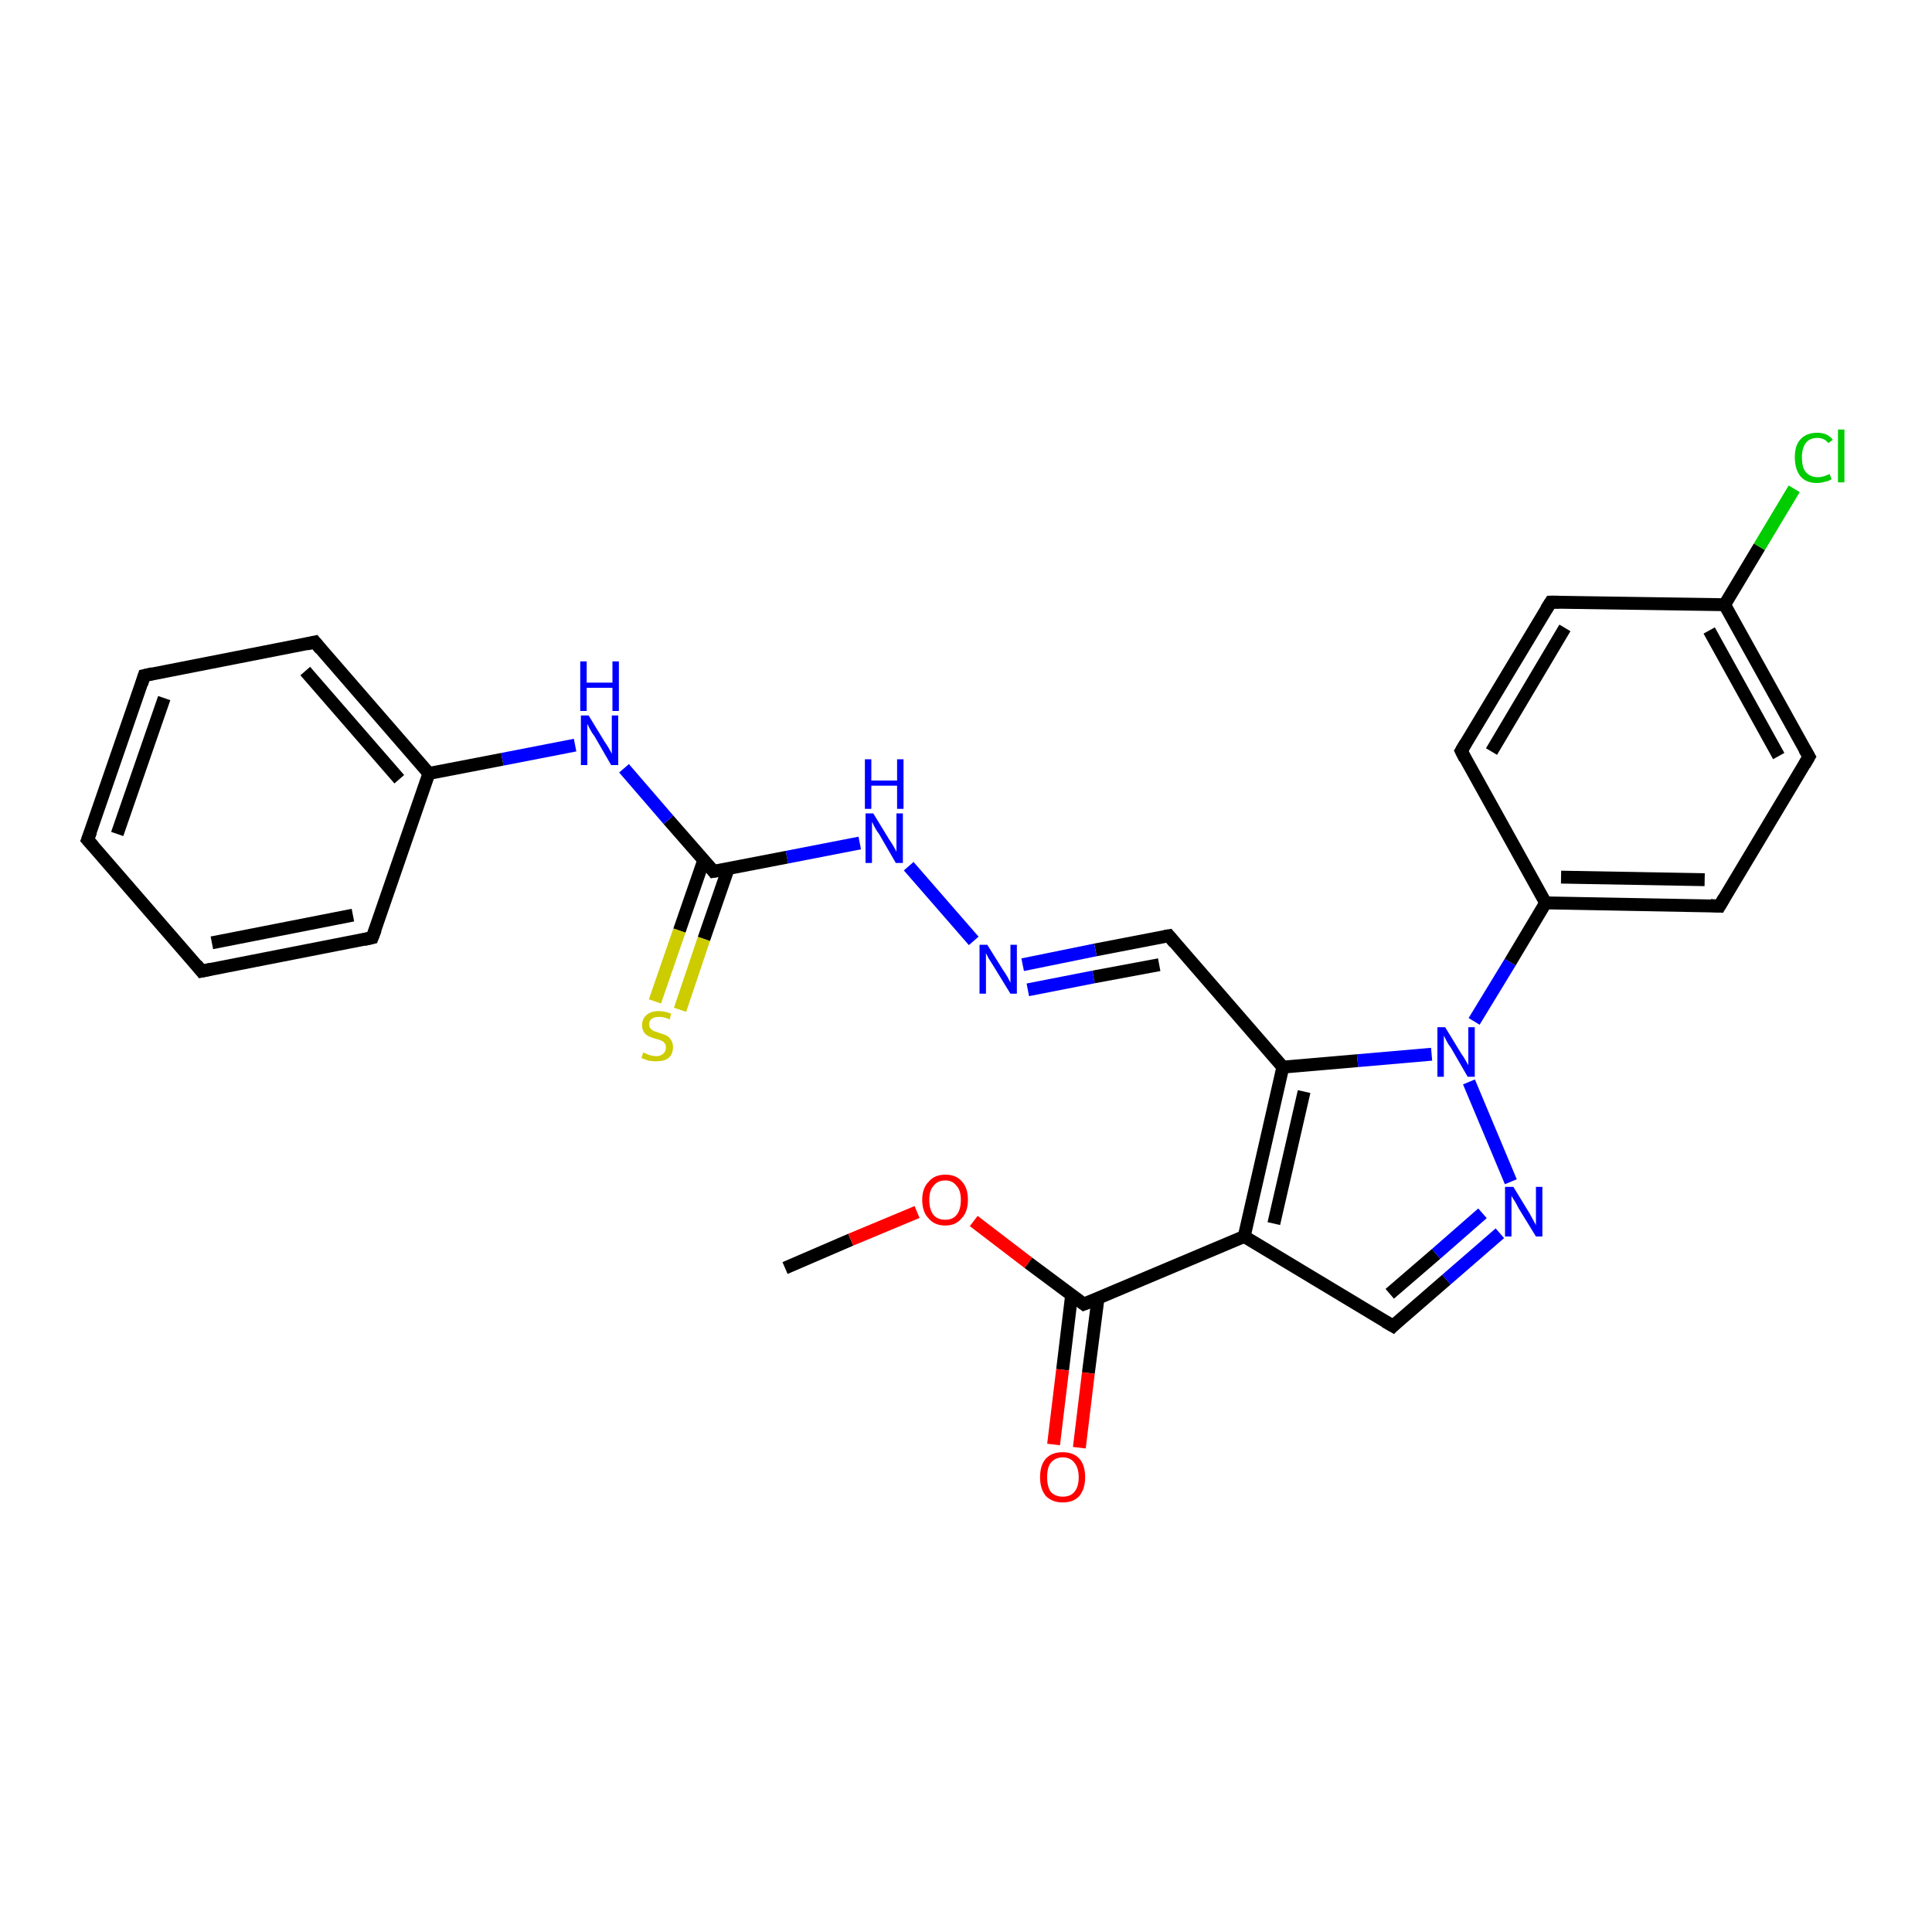<?xml version='1.0' encoding='iso-8859-1'?>
<svg version='1.1' baseProfile='full'
              xmlns='http://www.w3.org/2000/svg'
                      xmlns:rdkit='http://www.rdkit.org/xml'
                      xmlns:xlink='http://www.w3.org/1999/xlink'
                  xml:space='preserve'
width='300px' height='300px' viewBox='0 0 300 300'>
<!-- END OF HEADER -->
<rect style='opacity:1.0;fill:#FFFFFF;stroke:none' width='300.0' height='300.0' x='0.0' y='0.0'> </rect>
<path class='bond-0 atom-0 atom-1' d='M 121.9,196.9 L 132.1,192.5' style='fill:none;fill-rule:evenodd;stroke:#000000;stroke-width:2.0px;stroke-linecap:butt;stroke-linejoin:miter;stroke-opacity:1' />
<path class='bond-0 atom-0 atom-1' d='M 132.1,192.5 L 142.4,188.2' style='fill:none;fill-rule:evenodd;stroke:#FF0000;stroke-width:2.0px;stroke-linecap:butt;stroke-linejoin:miter;stroke-opacity:1' />
<path class='bond-1 atom-1 atom-2' d='M 151.2,189.6 L 159.7,196.1' style='fill:none;fill-rule:evenodd;stroke:#FF0000;stroke-width:2.0px;stroke-linecap:butt;stroke-linejoin:miter;stroke-opacity:1' />
<path class='bond-1 atom-1 atom-2' d='M 159.7,196.1 L 168.3,202.5' style='fill:none;fill-rule:evenodd;stroke:#000000;stroke-width:2.0px;stroke-linecap:butt;stroke-linejoin:miter;stroke-opacity:1' />
<path class='bond-2 atom-2 atom-3' d='M 166.4,201.1 L 165.0,212.7' style='fill:none;fill-rule:evenodd;stroke:#000000;stroke-width:2.0px;stroke-linecap:butt;stroke-linejoin:miter;stroke-opacity:1' />
<path class='bond-2 atom-2 atom-3' d='M 165.0,212.7 L 163.6,224.3' style='fill:none;fill-rule:evenodd;stroke:#FF0000;stroke-width:2.0px;stroke-linecap:butt;stroke-linejoin:miter;stroke-opacity:1' />
<path class='bond-2 atom-2 atom-3' d='M 170.5,201.6 L 169.0,213.2' style='fill:none;fill-rule:evenodd;stroke:#000000;stroke-width:2.0px;stroke-linecap:butt;stroke-linejoin:miter;stroke-opacity:1' />
<path class='bond-2 atom-2 atom-3' d='M 169.0,213.2 L 167.6,224.8' style='fill:none;fill-rule:evenodd;stroke:#FF0000;stroke-width:2.0px;stroke-linecap:butt;stroke-linejoin:miter;stroke-opacity:1' />
<path class='bond-3 atom-2 atom-4' d='M 168.3,202.5 L 193.2,192.0' style='fill:none;fill-rule:evenodd;stroke:#000000;stroke-width:2.0px;stroke-linecap:butt;stroke-linejoin:miter;stroke-opacity:1' />
<path class='bond-4 atom-4 atom-5' d='M 193.2,192.0 L 216.3,205.9' style='fill:none;fill-rule:evenodd;stroke:#000000;stroke-width:2.0px;stroke-linecap:butt;stroke-linejoin:miter;stroke-opacity:1' />
<path class='bond-5 atom-5 atom-6' d='M 216.3,205.9 L 224.6,198.7' style='fill:none;fill-rule:evenodd;stroke:#000000;stroke-width:2.0px;stroke-linecap:butt;stroke-linejoin:miter;stroke-opacity:1' />
<path class='bond-5 atom-5 atom-6' d='M 224.6,198.7 L 232.9,191.5' style='fill:none;fill-rule:evenodd;stroke:#0000FF;stroke-width:2.0px;stroke-linecap:butt;stroke-linejoin:miter;stroke-opacity:1' />
<path class='bond-5 atom-5 atom-6' d='M 215.8,200.9 L 223.0,194.7' style='fill:none;fill-rule:evenodd;stroke:#000000;stroke-width:2.0px;stroke-linecap:butt;stroke-linejoin:miter;stroke-opacity:1' />
<path class='bond-5 atom-5 atom-6' d='M 223.0,194.7 L 230.2,188.4' style='fill:none;fill-rule:evenodd;stroke:#0000FF;stroke-width:2.0px;stroke-linecap:butt;stroke-linejoin:miter;stroke-opacity:1' />
<path class='bond-6 atom-6 atom-7' d='M 234.6,183.5 L 228.1,168.0' style='fill:none;fill-rule:evenodd;stroke:#0000FF;stroke-width:2.0px;stroke-linecap:butt;stroke-linejoin:miter;stroke-opacity:1' />
<path class='bond-7 atom-7 atom-8' d='M 228.9,158.6 L 234.5,149.4' style='fill:none;fill-rule:evenodd;stroke:#0000FF;stroke-width:2.0px;stroke-linecap:butt;stroke-linejoin:miter;stroke-opacity:1' />
<path class='bond-7 atom-7 atom-8' d='M 234.5,149.4 L 240.0,140.2' style='fill:none;fill-rule:evenodd;stroke:#000000;stroke-width:2.0px;stroke-linecap:butt;stroke-linejoin:miter;stroke-opacity:1' />
<path class='bond-8 atom-8 atom-9' d='M 240.0,140.2 L 267.0,140.7' style='fill:none;fill-rule:evenodd;stroke:#000000;stroke-width:2.0px;stroke-linecap:butt;stroke-linejoin:miter;stroke-opacity:1' />
<path class='bond-8 atom-8 atom-9' d='M 242.4,136.2 L 264.7,136.6' style='fill:none;fill-rule:evenodd;stroke:#000000;stroke-width:2.0px;stroke-linecap:butt;stroke-linejoin:miter;stroke-opacity:1' />
<path class='bond-9 atom-9 atom-10' d='M 267.0,140.7 L 280.9,117.5' style='fill:none;fill-rule:evenodd;stroke:#000000;stroke-width:2.0px;stroke-linecap:butt;stroke-linejoin:miter;stroke-opacity:1' />
<path class='bond-10 atom-10 atom-11' d='M 280.9,117.5 L 267.8,93.9' style='fill:none;fill-rule:evenodd;stroke:#000000;stroke-width:2.0px;stroke-linecap:butt;stroke-linejoin:miter;stroke-opacity:1' />
<path class='bond-10 atom-10 atom-11' d='M 276.2,117.4 L 265.4,97.9' style='fill:none;fill-rule:evenodd;stroke:#000000;stroke-width:2.0px;stroke-linecap:butt;stroke-linejoin:miter;stroke-opacity:1' />
<path class='bond-11 atom-11 atom-12' d='M 267.8,93.9 L 273.2,84.9' style='fill:none;fill-rule:evenodd;stroke:#000000;stroke-width:2.0px;stroke-linecap:butt;stroke-linejoin:miter;stroke-opacity:1' />
<path class='bond-11 atom-11 atom-12' d='M 273.2,84.9 L 278.6,75.9' style='fill:none;fill-rule:evenodd;stroke:#00CC00;stroke-width:2.0px;stroke-linecap:butt;stroke-linejoin:miter;stroke-opacity:1' />
<path class='bond-12 atom-11 atom-13' d='M 267.8,93.9 L 240.8,93.5' style='fill:none;fill-rule:evenodd;stroke:#000000;stroke-width:2.0px;stroke-linecap:butt;stroke-linejoin:miter;stroke-opacity:1' />
<path class='bond-13 atom-13 atom-14' d='M 240.8,93.5 L 226.9,116.6' style='fill:none;fill-rule:evenodd;stroke:#000000;stroke-width:2.0px;stroke-linecap:butt;stroke-linejoin:miter;stroke-opacity:1' />
<path class='bond-13 atom-13 atom-14' d='M 243.0,97.5 L 231.6,116.7' style='fill:none;fill-rule:evenodd;stroke:#000000;stroke-width:2.0px;stroke-linecap:butt;stroke-linejoin:miter;stroke-opacity:1' />
<path class='bond-14 atom-7 atom-15' d='M 222.3,163.7 L 210.8,164.7' style='fill:none;fill-rule:evenodd;stroke:#0000FF;stroke-width:2.0px;stroke-linecap:butt;stroke-linejoin:miter;stroke-opacity:1' />
<path class='bond-14 atom-7 atom-15' d='M 210.8,164.7 L 199.2,165.7' style='fill:none;fill-rule:evenodd;stroke:#000000;stroke-width:2.0px;stroke-linecap:butt;stroke-linejoin:miter;stroke-opacity:1' />
<path class='bond-15 atom-15 atom-16' d='M 199.2,165.7 L 181.5,145.3' style='fill:none;fill-rule:evenodd;stroke:#000000;stroke-width:2.0px;stroke-linecap:butt;stroke-linejoin:miter;stroke-opacity:1' />
<path class='bond-16 atom-16 atom-17' d='M 181.5,145.3 L 170.1,147.5' style='fill:none;fill-rule:evenodd;stroke:#000000;stroke-width:2.0px;stroke-linecap:butt;stroke-linejoin:miter;stroke-opacity:1' />
<path class='bond-16 atom-16 atom-17' d='M 170.1,147.5 L 158.8,149.8' style='fill:none;fill-rule:evenodd;stroke:#0000FF;stroke-width:2.0px;stroke-linecap:butt;stroke-linejoin:miter;stroke-opacity:1' />
<path class='bond-16 atom-16 atom-17' d='M 180.0,149.8 L 169.8,151.7' style='fill:none;fill-rule:evenodd;stroke:#000000;stroke-width:2.0px;stroke-linecap:butt;stroke-linejoin:miter;stroke-opacity:1' />
<path class='bond-16 atom-16 atom-17' d='M 169.8,151.7 L 159.6,153.7' style='fill:none;fill-rule:evenodd;stroke:#0000FF;stroke-width:2.0px;stroke-linecap:butt;stroke-linejoin:miter;stroke-opacity:1' />
<path class='bond-17 atom-17 atom-18' d='M 151.2,146.1 L 141.1,134.5' style='fill:none;fill-rule:evenodd;stroke:#0000FF;stroke-width:2.0px;stroke-linecap:butt;stroke-linejoin:miter;stroke-opacity:1' />
<path class='bond-18 atom-18 atom-19' d='M 133.5,130.9 L 122.2,133.1' style='fill:none;fill-rule:evenodd;stroke:#0000FF;stroke-width:2.0px;stroke-linecap:butt;stroke-linejoin:miter;stroke-opacity:1' />
<path class='bond-18 atom-18 atom-19' d='M 122.2,133.1 L 110.8,135.3' style='fill:none;fill-rule:evenodd;stroke:#000000;stroke-width:2.0px;stroke-linecap:butt;stroke-linejoin:miter;stroke-opacity:1' />
<path class='bond-19 atom-19 atom-20' d='M 109.3,133.5 L 105.5,144.5' style='fill:none;fill-rule:evenodd;stroke:#000000;stroke-width:2.0px;stroke-linecap:butt;stroke-linejoin:miter;stroke-opacity:1' />
<path class='bond-19 atom-19 atom-20' d='M 105.5,144.5 L 101.7,155.5' style='fill:none;fill-rule:evenodd;stroke:#CCCC00;stroke-width:2.0px;stroke-linecap:butt;stroke-linejoin:miter;stroke-opacity:1' />
<path class='bond-19 atom-19 atom-20' d='M 113.1,134.8 L 109.3,145.8' style='fill:none;fill-rule:evenodd;stroke:#000000;stroke-width:2.0px;stroke-linecap:butt;stroke-linejoin:miter;stroke-opacity:1' />
<path class='bond-19 atom-19 atom-20' d='M 109.3,145.8 L 105.6,156.8' style='fill:none;fill-rule:evenodd;stroke:#CCCC00;stroke-width:2.0px;stroke-linecap:butt;stroke-linejoin:miter;stroke-opacity:1' />
<path class='bond-20 atom-19 atom-21' d='M 110.8,135.3 L 103.8,127.3' style='fill:none;fill-rule:evenodd;stroke:#000000;stroke-width:2.0px;stroke-linecap:butt;stroke-linejoin:miter;stroke-opacity:1' />
<path class='bond-20 atom-19 atom-21' d='M 103.8,127.3 L 96.9,119.3' style='fill:none;fill-rule:evenodd;stroke:#0000FF;stroke-width:2.0px;stroke-linecap:butt;stroke-linejoin:miter;stroke-opacity:1' />
<path class='bond-21 atom-21 atom-22' d='M 89.3,115.7 L 78.0,117.9' style='fill:none;fill-rule:evenodd;stroke:#0000FF;stroke-width:2.0px;stroke-linecap:butt;stroke-linejoin:miter;stroke-opacity:1' />
<path class='bond-21 atom-21 atom-22' d='M 78.0,117.9 L 66.6,120.1' style='fill:none;fill-rule:evenodd;stroke:#000000;stroke-width:2.0px;stroke-linecap:butt;stroke-linejoin:miter;stroke-opacity:1' />
<path class='bond-22 atom-22 atom-23' d='M 66.6,120.1 L 48.9,99.7' style='fill:none;fill-rule:evenodd;stroke:#000000;stroke-width:2.0px;stroke-linecap:butt;stroke-linejoin:miter;stroke-opacity:1' />
<path class='bond-22 atom-22 atom-23' d='M 62.0,121.0 L 47.4,104.2' style='fill:none;fill-rule:evenodd;stroke:#000000;stroke-width:2.0px;stroke-linecap:butt;stroke-linejoin:miter;stroke-opacity:1' />
<path class='bond-23 atom-23 atom-24' d='M 48.9,99.7 L 22.4,104.9' style='fill:none;fill-rule:evenodd;stroke:#000000;stroke-width:2.0px;stroke-linecap:butt;stroke-linejoin:miter;stroke-opacity:1' />
<path class='bond-24 atom-24 atom-25' d='M 22.4,104.9 L 13.6,130.4' style='fill:none;fill-rule:evenodd;stroke:#000000;stroke-width:2.0px;stroke-linecap:butt;stroke-linejoin:miter;stroke-opacity:1' />
<path class='bond-24 atom-24 atom-25' d='M 25.5,108.4 L 18.2,129.5' style='fill:none;fill-rule:evenodd;stroke:#000000;stroke-width:2.0px;stroke-linecap:butt;stroke-linejoin:miter;stroke-opacity:1' />
<path class='bond-25 atom-25 atom-26' d='M 13.6,130.4 L 31.3,150.8' style='fill:none;fill-rule:evenodd;stroke:#000000;stroke-width:2.0px;stroke-linecap:butt;stroke-linejoin:miter;stroke-opacity:1' />
<path class='bond-26 atom-26 atom-27' d='M 31.3,150.8 L 57.8,145.6' style='fill:none;fill-rule:evenodd;stroke:#000000;stroke-width:2.0px;stroke-linecap:butt;stroke-linejoin:miter;stroke-opacity:1' />
<path class='bond-26 atom-26 atom-27' d='M 32.9,146.4 L 54.8,142.1' style='fill:none;fill-rule:evenodd;stroke:#000000;stroke-width:2.0px;stroke-linecap:butt;stroke-linejoin:miter;stroke-opacity:1' />
<path class='bond-27 atom-15 atom-4' d='M 199.2,165.7 L 193.2,192.0' style='fill:none;fill-rule:evenodd;stroke:#000000;stroke-width:2.0px;stroke-linecap:butt;stroke-linejoin:miter;stroke-opacity:1' />
<path class='bond-27 atom-15 atom-4' d='M 202.5,169.5 L 197.8,190.0' style='fill:none;fill-rule:evenodd;stroke:#000000;stroke-width:2.0px;stroke-linecap:butt;stroke-linejoin:miter;stroke-opacity:1' />
<path class='bond-28 atom-27 atom-22' d='M 57.8,145.6 L 66.6,120.1' style='fill:none;fill-rule:evenodd;stroke:#000000;stroke-width:2.0px;stroke-linecap:butt;stroke-linejoin:miter;stroke-opacity:1' />
<path class='bond-29 atom-14 atom-8' d='M 226.9,116.6 L 240.0,140.2' style='fill:none;fill-rule:evenodd;stroke:#000000;stroke-width:2.0px;stroke-linecap:butt;stroke-linejoin:miter;stroke-opacity:1' />
<path d='M 167.9,202.2 L 168.3,202.5 L 169.6,202.0' style='fill:none;stroke:#000000;stroke-width:2.0px;stroke-linecap:butt;stroke-linejoin:miter;stroke-opacity:1;' />
<path d='M 215.1,205.2 L 216.3,205.9 L 216.7,205.5' style='fill:none;stroke:#000000;stroke-width:2.0px;stroke-linecap:butt;stroke-linejoin:miter;stroke-opacity:1;' />
<path d='M 265.6,140.6 L 267.0,140.7 L 267.7,139.5' style='fill:none;stroke:#000000;stroke-width:2.0px;stroke-linecap:butt;stroke-linejoin:miter;stroke-opacity:1;' />
<path d='M 280.2,118.7 L 280.9,117.5 L 280.2,116.3' style='fill:none;stroke:#000000;stroke-width:2.0px;stroke-linecap:butt;stroke-linejoin:miter;stroke-opacity:1;' />
<path d='M 242.1,93.5 L 240.8,93.5 L 240.1,94.6' style='fill:none;stroke:#000000;stroke-width:2.0px;stroke-linecap:butt;stroke-linejoin:miter;stroke-opacity:1;' />
<path d='M 227.6,115.4 L 226.9,116.6 L 227.5,117.8' style='fill:none;stroke:#000000;stroke-width:2.0px;stroke-linecap:butt;stroke-linejoin:miter;stroke-opacity:1;' />
<path d='M 182.4,146.4 L 181.5,145.3 L 180.9,145.4' style='fill:none;stroke:#000000;stroke-width:2.0px;stroke-linecap:butt;stroke-linejoin:miter;stroke-opacity:1;' />
<path d='M 111.4,135.2 L 110.8,135.3 L 110.5,134.9' style='fill:none;stroke:#000000;stroke-width:2.0px;stroke-linecap:butt;stroke-linejoin:miter;stroke-opacity:1;' />
<path d='M 49.8,100.8 L 48.9,99.7 L 47.6,100.0' style='fill:none;stroke:#000000;stroke-width:2.0px;stroke-linecap:butt;stroke-linejoin:miter;stroke-opacity:1;' />
<path d='M 23.7,104.6 L 22.4,104.9 L 22.0,106.2' style='fill:none;stroke:#000000;stroke-width:2.0px;stroke-linecap:butt;stroke-linejoin:miter;stroke-opacity:1;' />
<path d='M 14.1,129.1 L 13.6,130.4 L 14.5,131.4' style='fill:none;stroke:#000000;stroke-width:2.0px;stroke-linecap:butt;stroke-linejoin:miter;stroke-opacity:1;' />
<path d='M 30.5,149.8 L 31.3,150.8 L 32.7,150.5' style='fill:none;stroke:#000000;stroke-width:2.0px;stroke-linecap:butt;stroke-linejoin:miter;stroke-opacity:1;' />
<path d='M 56.5,145.9 L 57.8,145.6 L 58.3,144.3' style='fill:none;stroke:#000000;stroke-width:2.0px;stroke-linecap:butt;stroke-linejoin:miter;stroke-opacity:1;' />
<path class='atom-1' d='M 143.2 186.3
Q 143.2 184.5, 144.2 183.5
Q 145.1 182.4, 146.8 182.4
Q 148.5 182.4, 149.4 183.5
Q 150.3 184.5, 150.3 186.3
Q 150.3 188.2, 149.3 189.2
Q 148.4 190.3, 146.8 190.3
Q 145.1 190.3, 144.2 189.2
Q 143.2 188.2, 143.2 186.3
M 146.8 189.4
Q 147.9 189.4, 148.5 188.7
Q 149.2 187.9, 149.2 186.3
Q 149.2 184.8, 148.5 184.1
Q 147.9 183.3, 146.8 183.3
Q 145.6 183.3, 145.0 184.1
Q 144.3 184.8, 144.3 186.3
Q 144.3 187.9, 145.0 188.7
Q 145.6 189.4, 146.8 189.4
' fill='#FF0000'/>
<path class='atom-3' d='M 161.5 229.4
Q 161.5 227.5, 162.4 226.5
Q 163.3 225.5, 165.0 225.5
Q 166.7 225.5, 167.6 226.5
Q 168.5 227.5, 168.5 229.4
Q 168.5 231.2, 167.6 232.3
Q 166.7 233.3, 165.0 233.3
Q 163.4 233.3, 162.4 232.3
Q 161.5 231.2, 161.5 229.4
M 165.0 232.4
Q 166.2 232.4, 166.8 231.7
Q 167.5 230.9, 167.5 229.4
Q 167.5 227.9, 166.8 227.1
Q 166.2 226.3, 165.0 226.3
Q 163.9 226.3, 163.2 227.1
Q 162.6 227.8, 162.6 229.4
Q 162.6 230.9, 163.2 231.7
Q 163.9 232.4, 165.0 232.4
' fill='#FF0000'/>
<path class='atom-6' d='M 235.0 184.3
L 237.5 188.4
Q 237.7 188.8, 238.1 189.5
Q 238.5 190.2, 238.5 190.3
L 238.5 184.3
L 239.5 184.3
L 239.5 192.0
L 238.5 192.0
L 235.8 187.6
Q 235.5 187.0, 235.2 186.5
Q 234.8 185.9, 234.7 185.7
L 234.7 192.0
L 233.7 192.0
L 233.7 184.3
L 235.0 184.3
' fill='#0000FF'/>
<path class='atom-7' d='M 224.4 159.5
L 226.9 163.6
Q 227.2 164.0, 227.6 164.7
Q 228.0 165.4, 228.0 165.4
L 228.0 159.5
L 229.0 159.5
L 229.0 167.2
L 227.9 167.2
L 225.3 162.7
Q 224.9 162.2, 224.6 161.6
Q 224.3 161.0, 224.2 160.8
L 224.2 167.2
L 223.2 167.2
L 223.2 159.5
L 224.4 159.5
' fill='#0000FF'/>
<path class='atom-12' d='M 278.7 71.0
Q 278.7 69.1, 279.6 68.2
Q 280.5 67.2, 282.2 67.2
Q 283.8 67.2, 284.6 68.3
L 283.9 68.8
Q 283.3 68.0, 282.2 68.0
Q 281.0 68.0, 280.4 68.8
Q 279.8 69.6, 279.8 71.0
Q 279.8 72.6, 280.4 73.3
Q 281.1 74.1, 282.3 74.1
Q 283.1 74.1, 284.1 73.6
L 284.4 74.4
Q 284.0 74.7, 283.4 74.8
Q 282.8 75.0, 282.1 75.0
Q 280.5 75.0, 279.6 74.0
Q 278.7 72.9, 278.7 71.0
' fill='#00CC00'/>
<path class='atom-12' d='M 285.4 66.7
L 286.4 66.7
L 286.4 74.9
L 285.4 74.9
L 285.4 66.7
' fill='#00CC00'/>
<path class='atom-17' d='M 153.3 146.7
L 155.8 150.7
Q 156.1 151.1, 156.5 151.8
Q 156.9 152.6, 156.9 152.6
L 156.9 146.7
L 157.9 146.7
L 157.9 154.3
L 156.9 154.3
L 154.2 149.9
Q 153.9 149.4, 153.5 148.8
Q 153.2 148.2, 153.1 148.0
L 153.1 154.3
L 152.1 154.3
L 152.1 146.7
L 153.3 146.7
' fill='#0000FF'/>
<path class='atom-18' d='M 135.6 126.3
L 138.1 130.4
Q 138.4 130.8, 138.8 131.5
Q 139.2 132.2, 139.2 132.3
L 139.2 126.3
L 140.2 126.3
L 140.2 134.0
L 139.1 134.0
L 136.5 129.5
Q 136.1 129.0, 135.8 128.4
Q 135.5 127.8, 135.4 127.6
L 135.4 134.0
L 134.4 134.0
L 134.4 126.3
L 135.6 126.3
' fill='#0000FF'/>
<path class='atom-18' d='M 134.3 117.9
L 135.3 117.9
L 135.3 121.2
L 139.3 121.2
L 139.3 117.9
L 140.3 117.9
L 140.3 125.6
L 139.3 125.6
L 139.3 122.0
L 135.3 122.0
L 135.3 125.6
L 134.3 125.6
L 134.3 117.9
' fill='#0000FF'/>
<path class='atom-20' d='M 99.9 163.4
Q 100.0 163.5, 100.3 163.6
Q 100.7 163.8, 101.1 163.9
Q 101.5 164.0, 101.9 164.0
Q 102.6 164.0, 103.0 163.6
Q 103.4 163.3, 103.4 162.6
Q 103.4 162.2, 103.2 162.0
Q 103.0 161.7, 102.7 161.6
Q 102.3 161.4, 101.8 161.3
Q 101.1 161.1, 100.7 160.9
Q 100.3 160.7, 100.0 160.3
Q 99.7 159.8, 99.7 159.2
Q 99.7 158.2, 100.4 157.6
Q 101.1 157.0, 102.3 157.0
Q 103.2 157.0, 104.2 157.4
L 104.0 158.3
Q 103.1 157.9, 102.4 157.9
Q 101.6 157.9, 101.2 158.2
Q 100.8 158.5, 100.8 159.0
Q 100.8 159.4, 101.0 159.7
Q 101.2 159.9, 101.5 160.1
Q 101.9 160.2, 102.4 160.4
Q 103.1 160.6, 103.5 160.8
Q 103.9 161.0, 104.2 161.5
Q 104.5 161.9, 104.5 162.6
Q 104.5 163.7, 103.8 164.3
Q 103.1 164.8, 101.9 164.8
Q 101.2 164.8, 100.7 164.7
Q 100.2 164.5, 99.6 164.3
L 99.9 163.4
' fill='#CCCC00'/>
<path class='atom-21' d='M 91.4 111.1
L 93.9 115.2
Q 94.2 115.6, 94.6 116.3
Q 95.0 117.0, 95.0 117.1
L 95.0 111.1
L 96.0 111.1
L 96.0 118.8
L 94.9 118.8
L 92.3 114.3
Q 91.9 113.8, 91.6 113.2
Q 91.3 112.6, 91.2 112.4
L 91.2 118.8
L 90.2 118.8
L 90.2 111.1
L 91.4 111.1
' fill='#0000FF'/>
<path class='atom-21' d='M 90.1 102.7
L 91.1 102.7
L 91.1 106.0
L 95.1 106.0
L 95.1 102.7
L 96.1 102.7
L 96.1 110.4
L 95.1 110.4
L 95.1 106.8
L 91.1 106.8
L 91.1 110.4
L 90.1 110.4
L 90.1 102.7
' fill='#0000FF'/>
</svg>
